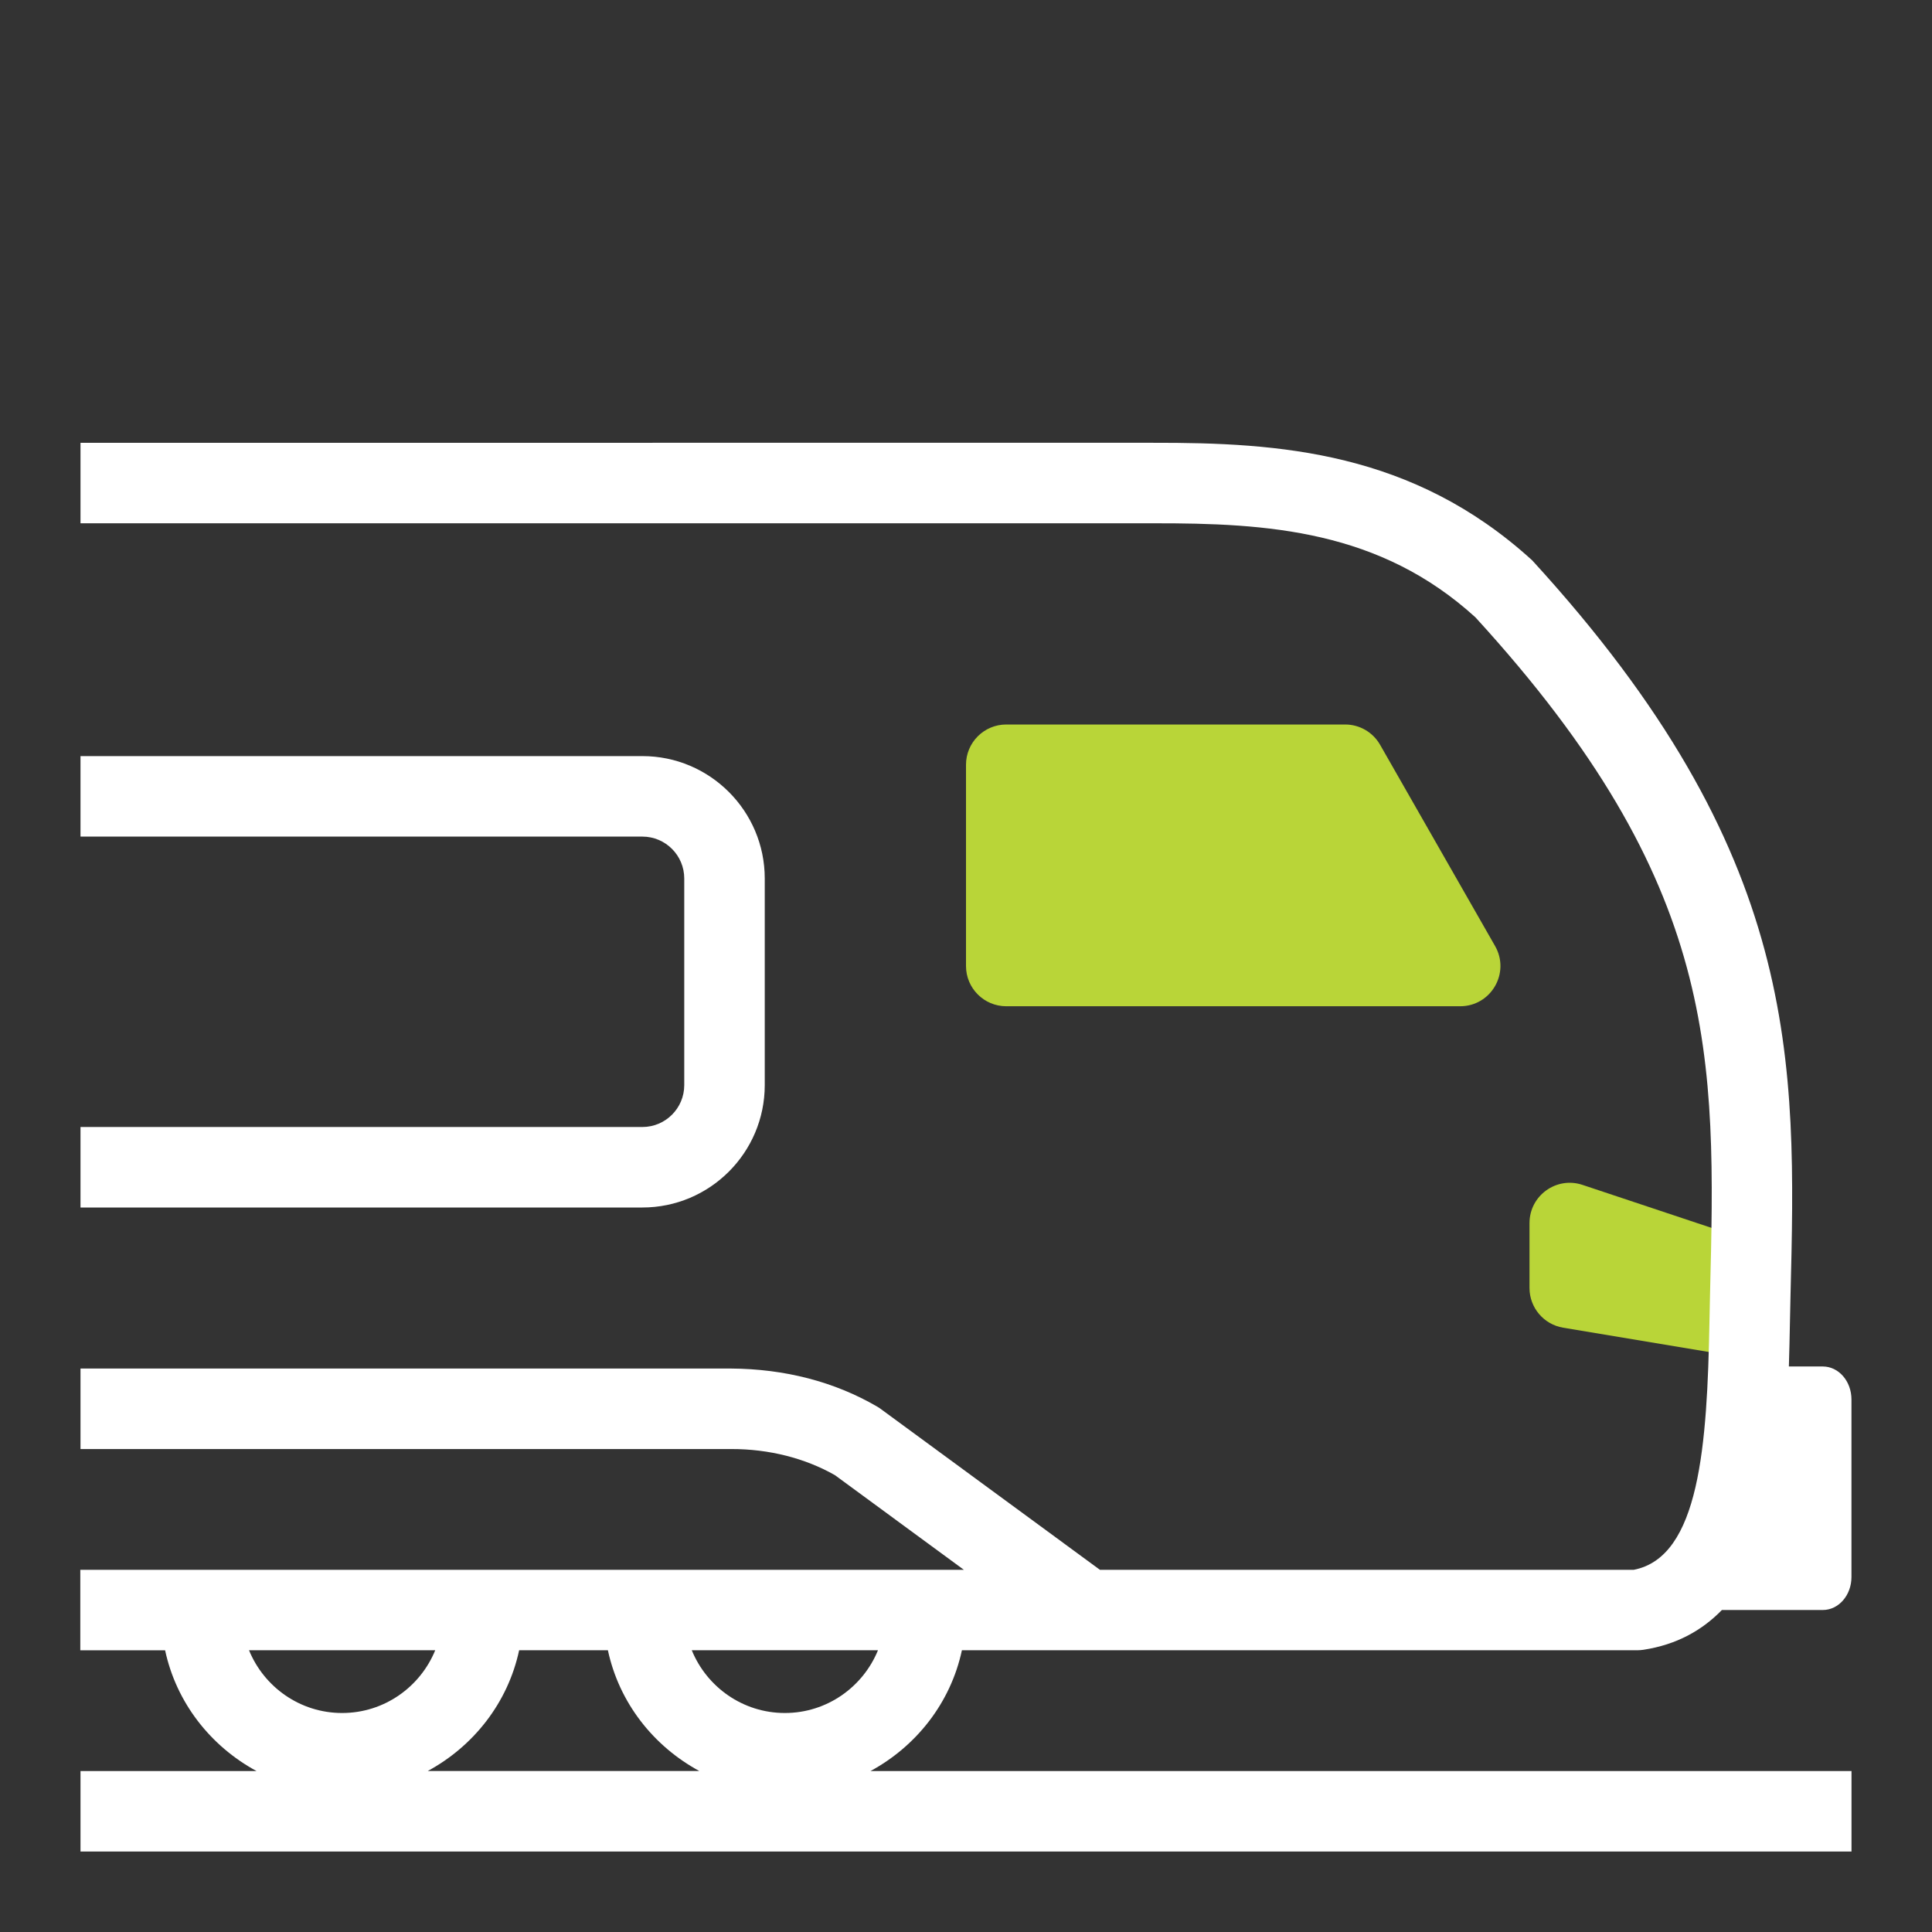 <?xml version="1.0" encoding="UTF-8"?>
<svg id="Ebene_1" data-name="Ebene 1" xmlns="http://www.w3.org/2000/svg" viewBox="0 0 48 48">
  <rect x="0" y="0" width="48" height="48" fill="#333333" stroke="none"/>
  <defs>
    <style>
      .cls-1 {
        fill: #b9d538;
      }

      .cls-1, .cls-2 {
        stroke-width: 0px;
      }

      .cls-2 {
        fill: #fff;
      }
    </style>
  </defs>
  <path class="cls-1" d="M44,33.847l-5.164-.861c-.482-.08-.836-.498-.836-.986v-1.613c0-.683.669-1.165,1.316-.949l4.684,1.561v2.847Z"/>
  <path class="cls-1" d="M25,18h8.42c.359,0,.69.192.868.504l2.857,5c.381.667-.1,1.496-.868,1.496h-11.277c-.552,0-1-.448-1-1v-5c0-.552.448-1,1-1Z"/>
  <g>
    <path class="cls-2" d="M19,26.96v-5.135c0-1.676-1.364-3.04-3.04-3.04H2v2h13.96c.574,0,1.04.467,1.04,1.04v5.135c0,.574-.467,1.04-1.04,1.04H2v2h13.96c1.676,0,3.04-1.364,3.04-3.04Z"/>
    <path class="cls-2" d="M23.897,41h16.779c.05,0,.1-.004.15-.011.83-.126,1.463-.484,1.954-.989h2.508c.392,0,.711-.367.711-.819v-4.412c0-.453-.318-.819-.711-.819h-.844c.012-.372.019-.734.026-1.075l.014-.662c.147-5.894.273-10.985-6.417-18.291-2.968-2.707-6.288-2.927-9.421-2.921H2v2h26.648c2.861-.006,5.631.173,8.007,2.335,6.083,6.648,5.977,10.918,5.83,16.828l-.014.674c-.057,3.067-.245,5.844-1.879,6.163h-13.265l-5.445-3.996c-.028-.021-.057-.04-.087-.057-1.063-.621-2.302-.939-3.635-.947H2v2h16.162c.946-.003,1.844.229,2.582.649l3.203,2.351H1.995v2h2.107c.279,1.303,1.131,2.382,2.271,3H2v2h44v-2h-24.373c1.14-.618,1.992-1.697,2.271-3ZM21.813,41c-.373.913-1.268,1.559-2.313,1.559s-1.94-.646-2.313-1.559h4.626ZM10.813,41c-.373.913-1.268,1.559-2.313,1.559s-1.94-.646-2.313-1.559h4.626ZM10.627,44c1.14-.618,1.992-1.697,2.271-3h2.205c.279,1.303,1.131,2.382,2.271,3h-6.746Z"/>
  </g>
</svg>